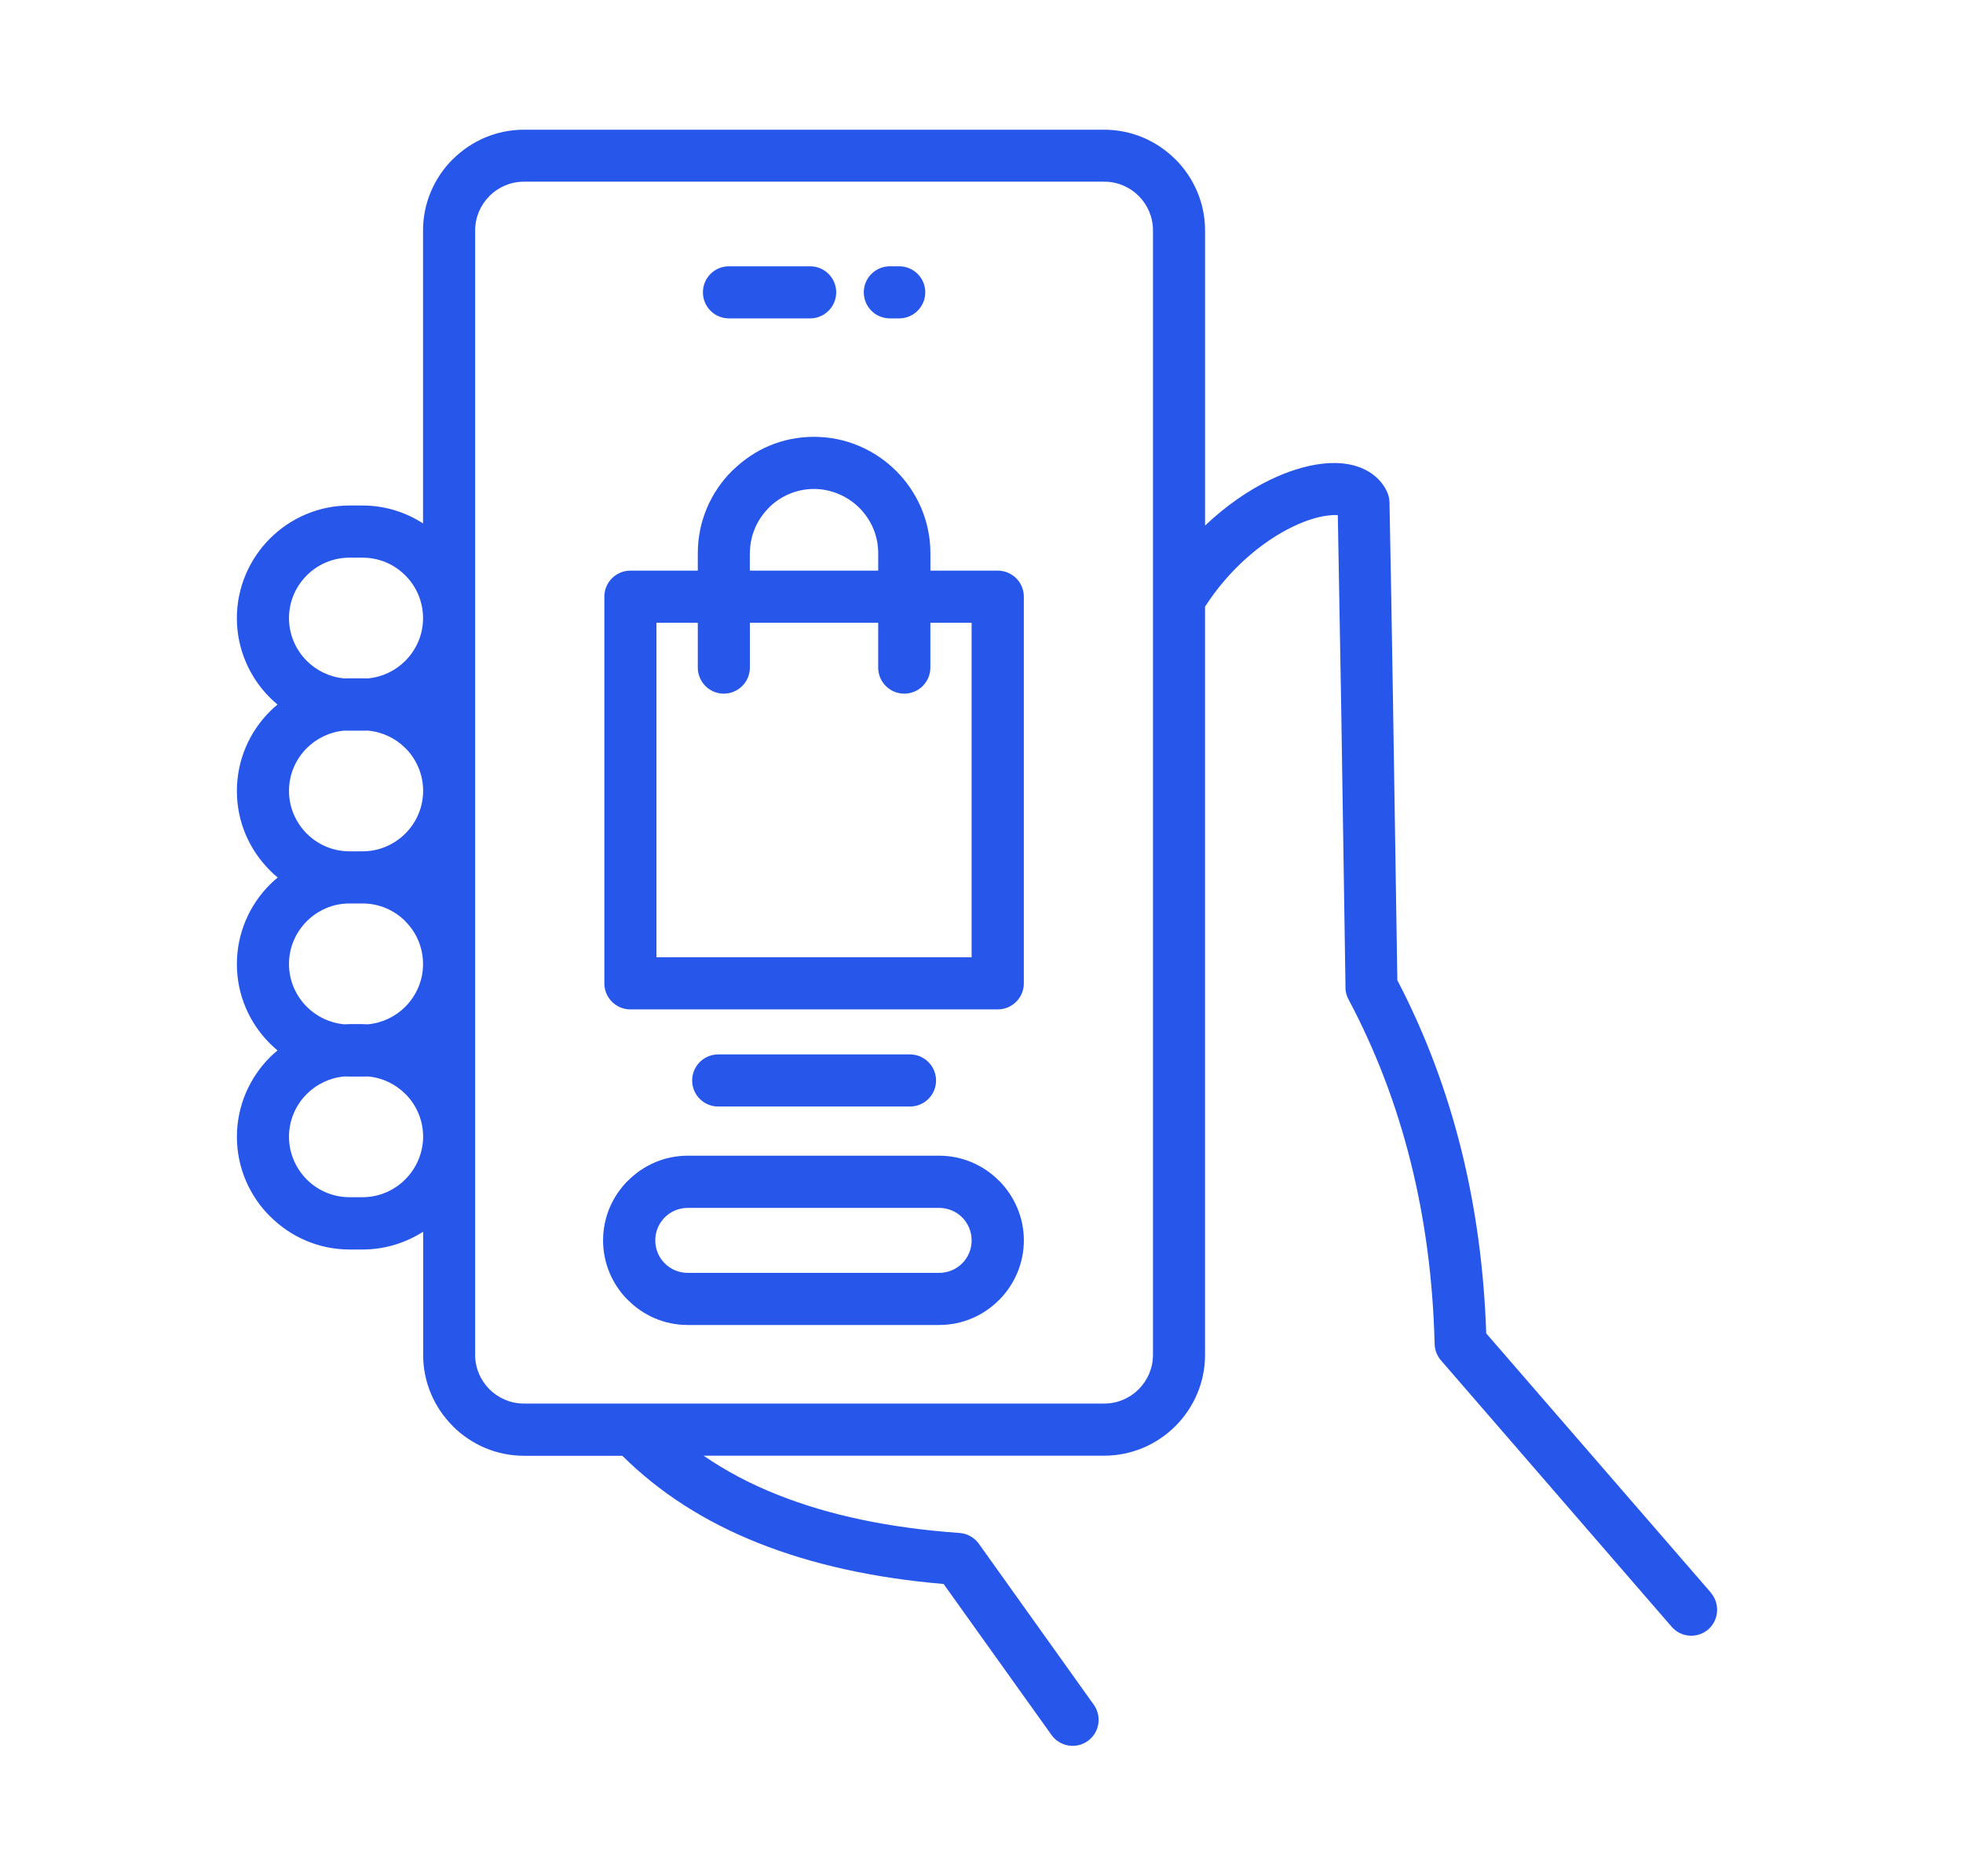 <svg viewBox="0 0 1130.07 1080" xmlns:xlink="http://www.w3.org/1999/xlink" height="1080" width="1130.07" xmlns="http://www.w3.org/2000/svg" id="Livello_1"><defs><clipPath id="clippath"><rect style="fill:none;" height="932.29" width="857.32" y="73.86" x="136.37"></rect></clipPath></defs><g style="clip-path:url(#clippath);"><path style="fill:#2656ea;" d="M984.93,916.79l-129.33-149.24c-1.26-37.19-6.09-72.6-14.45-106.11-8.56-34.25-20.8-66.66-36.72-97.18l-2.47-158.65c-.74-46.44-1.42-85.26-2.05-116.41-.05-2.26-.58-4.36-1.47-6.25-2.31-4.89-5.94-8.72-10.51-11.45-7.14-4.31-16.6-5.83-27.21-4.52-8.88,1.1-19.02,4.15-29.58,9.25-12.24,5.94-25.22,14.71-37.4,26.32v-169.89c0-15.86-6.51-30.36-17.02-40.92l-.11-.05c-10.51-10.51-25.01-17.02-40.87-17.02h-334.16c-15.92,0-30.36,6.51-40.92,17.02l-.11.05c-10.51,10.56-17.02,25.06-17.02,40.92v168.63c-10.09-6.51-22.06-10.3-34.83-10.3h-7.51c-17.86,0-34.04,7.3-45.81,19.02-11.71,11.77-19.02,28-19.02,45.81s7.3,34.04,19.02,45.76l.11.11c1.37,1.31,2.78,2.63,4.26,3.89-1.52,1.21-2.99,2.52-4.36,3.94-11.71,11.71-19.02,27.89-19.02,45.81s7.3,33.99,19.02,45.7l.11.11c1.37,1.37,2.84,2.73,4.36,3.99-1.52,1.26-3.05,2.63-4.47,4.04-11.71,11.71-19.02,27.95-19.02,45.81s7.3,33.99,19.02,45.7l.11.11c1.37,1.31,2.78,2.63,4.26,3.89-1.52,1.26-2.99,2.52-4.36,3.94-11.71,11.71-19.02,27.95-19.02,45.76s7.3,34.04,19.02,45.76l.11.05c11.71,11.77,27.95,19.07,45.7,19.07h7.51c12.82,0,24.74-3.78,34.88-10.24v70.97c0,15.86,6.51,30.31,17.02,40.87l.05.11c10.56,10.51,25.01,17.02,40.92,17.02h56.68c21.28,21.12,47.33,37.93,78.27,50.22,30.84,12.29,66.45,20.17,106.69,23.59l62.09,86.89c4.78,6.72,14.13,8.3,20.86,3.52,6.72-4.78,8.3-14.13,3.52-20.86l-65.72-92.04c-2.47-3.83-6.67-6.51-11.56-6.88-40.29-2.84-75.23-10.19-104.85-22.01-15.65-6.2-29.79-13.71-42.55-22.48h230.72c15.86,0,30.36-6.51,40.92-17.02l.05-.05c10.51-10.56,17.02-25.01,17.02-40.92v-430.76c14.45-22.38,33.41-37.72,50.43-45.97,7.46-3.62,14.39-5.73,20.17-6.46,2.42-.26,4.36-.37,5.83-.21l1.94,109.58,2.47,161.06c-.16,2.73.37,5.52,1.73,8.04,15.6,29.37,27.53,60.52,35.77,93.51,8.3,33.1,12.87,67.92,13.82,104.54,0,3.47,1.21,6.99,3.68,9.82l132.75,153.29c5.36,6.25,14.87,6.93,21.07,1.58,6.2-5.41,6.88-14.87,1.52-21.12ZM176.61,380.43c-6.3-6.3-10.24-15.02-10.24-24.64s3.94-18.28,10.24-24.59c6.3-6.3,15.02-10.19,24.59-10.19h7.51c9.61,0,18.33,3.89,24.59,10.19l.05.05c6.3,6.25,10.19,14.97,10.19,24.59s-3.94,18.28-10.24,24.59c-5.62,5.62-13.19,9.35-21.54,10.09-1-.05-2-.05-3.05-.05h-7.51c-1,0-2,0-2.99.05-8.41-.74-15.97-4.47-21.59-10.09ZM176.61,479.88c-6.3-6.36-10.24-15.02-10.24-24.64s3.94-18.28,10.24-24.59c5.67-5.62,13.19-9.35,21.59-10.09,1,.05,2,.05,2.99.05h7.51c1,0,2,0,3.05-.05,8.35.74,15.97,4.41,21.54,10.03l.11.05c6.25,6.3,10.19,14.97,10.19,24.59s-3.94,18.28-10.24,24.59c-6.3,6.3-15.02,10.24-24.59,10.24h-7.56c-9.56,0-18.28-3.89-24.59-10.19ZM176.61,579.53c-6.3-6.3-10.24-15.02-10.24-24.64s3.94-18.28,10.24-24.59c6.3-6.3,15.02-10.24,24.59-10.24h7.51c9.61,0,18.33,3.94,24.59,10.19l.05.11c6.3,6.25,10.19,14.97,10.19,24.59s-3.94,18.28-10.24,24.59c-5.62,5.62-13.19,9.35-21.54,10.09-1.05-.05-2.05-.11-3.05-.11h-7.51c-1,0-2,.05-2.99.11-8.41-.74-15.97-4.47-21.59-10.09ZM233.3,678.92c-6.3,6.3-15.02,10.24-24.59,10.24h-7.51c-9.56,0-18.28-3.89-24.59-10.19-6.3-6.36-10.24-15.02-10.24-24.64s3.94-18.28,10.24-24.59c5.67-5.67,13.24-9.35,21.59-10.09,1,.05,2,.05,2.99.05h7.51c1,0,2,0,3.05-.05,8.35.68,15.97,4.41,21.54,10.03l.11.05c6.25,6.25,10.19,14.97,10.19,24.59-.05,9.56-3.99,18.28-10.3,24.59ZM663.74,779.94c0,7.72-3.15,14.71-8.2,19.75l-.05.05c-5.04,5.04-12.08,8.2-19.8,8.2h-334.1c-7.72,0-14.71-3.15-19.8-8.2l-.05-.05c-5.04-5.04-8.2-12.03-8.2-19.75V132.64c0-7.72,3.15-14.71,8.2-19.75l.05-.11c5.1-5.04,12.08-8.2,19.8-8.2h334.16c7.72,0,14.71,3.15,19.75,8.2l.11.11c5.04,5.04,8.14,12.03,8.14,19.75v647.3ZM574.39,328.48h-38.77v-10.09c0-18.39-7.56-35.14-19.7-47.28-12.08-12.08-28.84-19.65-47.28-19.65s-34.3,7.2-46.33,18.81l-.95.84c-12.13,12.13-19.65,28.89-19.65,47.28v10.09h-38.82c-8.25,0-14.97,6.72-14.97,14.97v222.63c0,8.25,6.72,14.97,14.97,14.97h211.49c8.3,0,15.02-6.72,15.02-14.97v-222.63c0-8.3-6.72-14.97-15.02-14.97ZM431.71,318.39c0-10.14,4.15-19.33,10.87-26.06l.63-.68c6.62-6.3,15.6-10.19,25.43-10.19s19.38,4.2,26.06,10.87c6.72,6.72,10.87,15.92,10.87,26.06v10.09h-73.91v-10.09h.05ZM559.36,551.06h-181.45v-192.58h23.8v25.79c0,8.3,6.72,15.02,14.97,15.02s15.02-6.72,15.02-15.02v-25.79h73.86v25.79c0,8.3,6.72,15.02,15.02,15.02s15.02-6.72,15.02-15.02v-25.79h23.74v192.58ZM497.27,168.26c0-8.25,6.72-14.97,15.02-14.97h5.36c8.3,0,15.02,6.72,15.02,14.97s-6.72,15.02-15.02,15.02h-5.36c-8.3,0-15.02-6.72-15.02-15.02ZM404.66,168.26c0-8.25,6.67-14.97,14.97-14.97h46.75c8.3,0,15.02,6.72,15.02,14.97s-6.72,15.02-15.02,15.02h-46.75c-8.3,0-14.97-6.72-14.97-15.02ZM575.02,679.6c-8.77-8.83-20.96-14.34-34.36-14.34h-144.78c-13.34,0-25.53,5.52-34.3,14.34l-.11.05c-8.83,8.83-14.29,20.96-14.29,34.36s5.46,25.53,14.29,34.36l.11.05c8.77,8.83,20.96,14.29,34.3,14.29h144.78c13.4,0,25.58-5.46,34.36-14.29l.11-.05c8.77-8.83,14.29-21.01,14.29-34.36s-5.52-25.53-14.29-34.36l-.11-.05ZM553.9,727.25c-3.36,3.36-8.04,5.46-13.24,5.46h-144.78c-5.15,0-9.82-2.1-13.19-5.46-3.41-3.41-5.46-8.09-5.46-13.24s2.05-9.82,5.46-13.24c3.36-3.36,8.04-5.46,13.19-5.46h144.78c5.2,0,9.88,2.1,13.24,5.46s5.46,8.09,5.46,13.24-2.05,9.82-5.46,13.24ZM413.43,636.95c-8.25,0-14.97-6.72-14.97-14.97s6.72-15.02,14.97-15.02h110.42c8.3,0,15.02,6.72,15.02,15.02s-6.72,14.97-15.02,14.97h-110.42Z"></path></g></svg>
